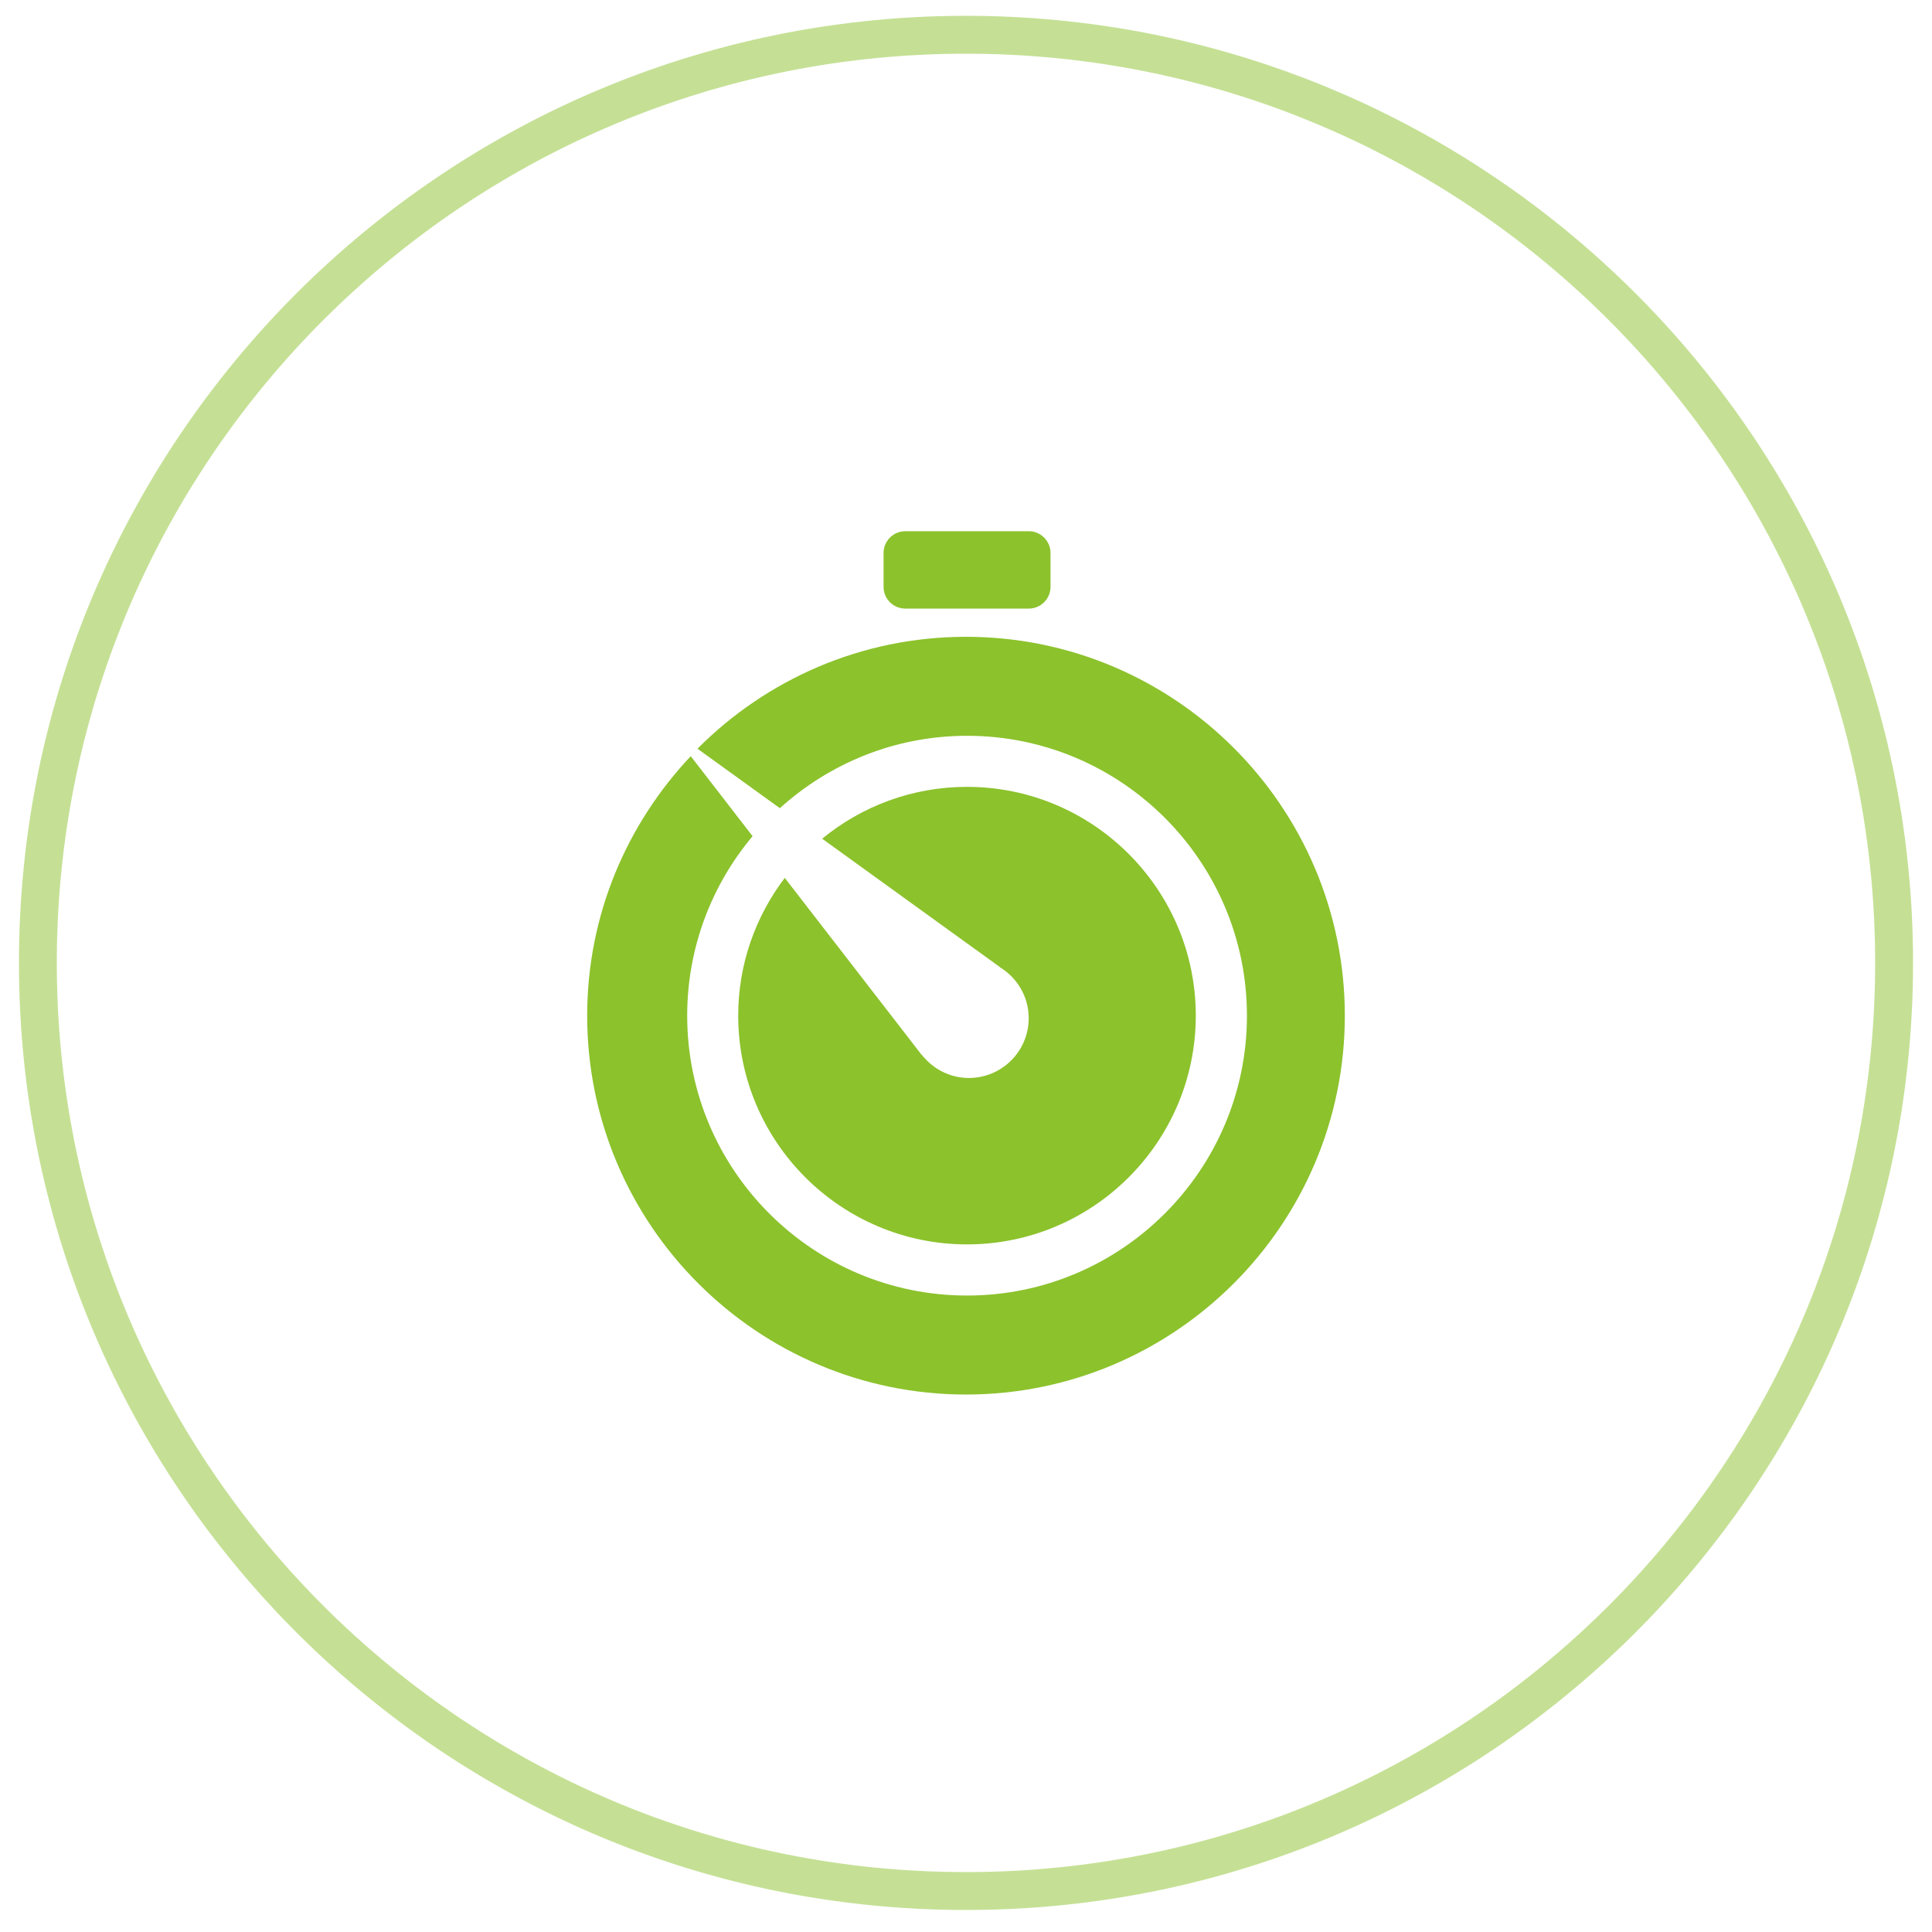 <?xml version="1.0" encoding="UTF-8" standalone="no"?><!DOCTYPE svg PUBLIC "-//W3C//DTD SVG 1.1//EN" "http://www.w3.org/Graphics/SVG/1.1/DTD/svg11.dtd"><svg width="100%" height="100%" viewBox="0 0 51 51" version="1.1" xmlns="http://www.w3.org/2000/svg" xmlns:xlink="http://www.w3.org/1999/xlink" xml:space="preserve" xmlns:serif="http://www.serif.com/" style="fill-rule:evenodd;clip-rule:evenodd;stroke-linejoin:round;stroke-miterlimit:1.414;"><g><path d="M25.662,0.418l0.161,0.002l0.161,0.002l0.161,0.004l0.16,0.004l0.161,0.006l0.16,0.007l0.16,0.007l0.159,0.009l0.16,0.009l0.159,0.011l0.158,0.012l0.159,0.012l0.158,0.014l0.158,0.014l0.158,0.016l0.157,0.016l0.157,0.018l0.157,0.018l0.156,0.02l0.156,0.02l0.156,0.021l0.156,0.023l0.155,0.023l0.155,0.024l0.155,0.025l0.154,0.026l0.154,0.027l0.154,0.028l0.153,0.029l0.153,0.03l0.153,0.031l0.152,0.032l0.152,0.032l0.152,0.034l0.151,0.034l0.151,0.036l0.151,0.036l0.15,0.037l0.15,0.038l0.149,0.039l0.15,0.04l0.148,0.041l0.149,0.042l0.148,0.042l0.148,0.044l0.147,0.044l0.147,0.045l0.146,0.046l0.147,0.047l0.145,0.048l0.146,0.049l0.145,0.05l0.144,0.05l0.144,0.051l0.144,0.053l0.143,0.053l0.143,0.054l0.143,0.054l0.142,0.056l0.142,0.056l0.141,0.058l0.141,0.058l0.14,0.059l0.14,0.059l0.14,0.061l0.139,0.061l0.138,0.062l0.139,0.063l0.137,0.064l0.138,0.065l0.137,0.065l0.136,0.067l0.136,0.067l0.135,0.068l0.135,0.068l0.135,0.07l0.134,0.07l0.133,0.071l0.133,0.072l0.133,0.072l0.132,0.074l0.132,0.074l0.131,0.075l0.13,0.076l0.131,0.076l0.129,0.077l0.129,0.078l0.129,0.079l0.128,0.079l0.128,0.08l0.127,0.081l0.126,0.082l0.126,0.083l0.126,0.083l0.125,0.084l0.124,0.084l0.124,0.086l0.123,0.086l0.123,0.087l0.122,0.087l0.122,0.088l0.121,0.089l0.121,0.09l0.12,0.09l0.119,0.091l0.119,0.092l0.119,0.093l0.118,0.093l0.117,0.094l0.116,0.094l0.116,0.095l0.116,0.096l0.115,0.097l0.114,0.097l0.114,0.098l0.113,0.099l0.113,0.099l0.111,0.1l0.112,0.1l0.11,0.102l0.111,0.102l0.109,0.102l0.109,0.103l0.108,0.104l0.108,0.105l0.107,0.105l0.106,0.105l0.106,0.107l0.105,0.107l0.105,0.107l0.103,0.109l0.104,0.109l0.102,0.109l0.102,0.11l0.101,0.111l0.101,0.111l0.1,0.112l0.099,0.113l0.099,0.113l0.097,0.113l0.098,0.115l0.096,0.115l0.096,0.115l0.095,0.116l0.095,0.117l0.094,0.117l0.093,0.118l0.092,0.118l0.092,0.119l0.091,0.12l0.091,0.12l0.089,0.12l0.089,0.121l0.089,0.122l0.087,0.122l0.087,0.123l0.086,0.124l0.085,0.124l0.085,0.124l0.084,0.125l0.083,0.125l0.082,0.126l0.082,0.127l0.081,0.127l0.08,0.128l0.08,0.128l0.079,0.128l0.077,0.129l0.078,0.13l0.076,0.13l0.076,0.131l0.075,0.131l0.074,0.132l0.073,0.132l0.073,0.132l0.072,0.133l0.071,0.134l0.07,0.134l0.069,0.134l0.069,0.135l0.068,0.136l0.067,0.136l0.066,0.136l0.066,0.137l0.064,0.137l0.064,0.138l0.063,0.138l0.062,0.139l0.062,0.139l0.06,0.139l0.06,0.14l0.059,0.141l0.058,0.141l0.057,0.141l0.057,0.142l0.055,0.142l0.055,0.142l0.054,0.143l0.053,0.143l0.052,0.144l0.051,0.144l0.051,0.145l0.05,0.145l0.048,0.145l0.048,0.146l0.047,0.146l0.046,0.147l0.046,0.147l0.044,0.147l0.043,0.148l0.043,0.148l0.042,0.148l0.04,0.149l0.04,0.149l0.039,0.15l0.038,0.15l0.038,0.15l0.036,0.151l0.035,0.151l0.035,0.151l0.033,0.152l0.033,0.152l0.032,0.152l0.03,0.153l0.03,0.153l0.029,0.153l0.028,0.154l0.027,0.154l0.026,0.154l0.026,0.155l0.024,0.154l0.023,0.156l0.022,0.155l0.022,0.156l0.02,0.156l0.019,0.157l0.019,0.157l0.017,0.157l0.017,0.157l0.015,0.158l0.015,0.158l0.013,0.158l0.013,0.158l0.012,0.159l0.01,0.159l0.01,0.159l0.008,0.16l0.008,0.16l0.007,0.16l0.005,0.16l0.005,0.161l0.003,0.161l0.003,0.161l0.001,0.161l0.001,0.162l-0.001,0.161l-0.001,0.162l-0.003,0.161l-0.003,0.16l-0.005,0.161l-0.005,0.16l-0.007,0.16l-0.008,0.16l-0.008,0.16l-0.01,0.159l-0.01,0.159l-0.012,0.159l-0.013,0.158l-0.013,0.159l-0.015,0.158l-0.015,0.157l-0.017,0.158l-0.017,0.157l-0.019,0.156l-0.019,0.157l-0.02,0.156l-0.022,0.156l-0.022,0.155l-0.023,0.156l-0.024,0.155l-0.026,0.154l-0.026,0.155l-0.027,0.154l-0.028,0.153l-0.029,0.154l-0.03,0.153l-0.03,0.152l-0.032,0.153l-0.033,0.152l-0.033,0.151l-0.035,0.152l-0.035,0.151l-0.036,0.15l-0.038,0.151l-0.038,0.149l-0.039,0.15l-0.04,0.149l-0.04,0.149l-0.042,0.148l-0.043,0.148l-0.043,0.148l-0.044,0.147l-0.046,0.147l-0.046,0.147l-0.047,0.146l-0.048,0.146l-0.048,0.145l-0.05,0.145l-0.051,0.145l-0.051,0.144l-0.052,0.144l-0.053,0.143l-0.054,0.143l-0.055,0.143l-0.055,0.142l-0.057,0.141l-0.057,0.142l-0.058,0.14l-0.059,0.141l-0.06,0.14l-0.06,0.139l-0.062,0.139l-0.062,0.139l-0.063,0.138l-0.064,0.138l-0.064,0.137l-0.066,0.137l-0.066,0.136l-0.067,0.136l-0.068,0.136l-0.069,0.135l-0.069,0.134l-0.07,0.134l-0.071,0.134l-0.072,0.133l-0.073,0.133l-0.073,0.132l-0.074,0.131l-0.075,0.131l-0.076,0.131l-0.076,0.13l-0.078,0.13l-0.077,0.129l-0.079,0.129l-0.08,0.128l-0.08,0.127l-0.081,0.127l-0.082,0.127l-0.082,0.126l-0.083,0.125l-0.084,0.125l-0.085,0.125l-0.085,0.124l-0.086,0.123l-0.087,0.123l-0.087,0.122l-0.089,0.122l-0.089,0.121l-0.089,0.121l-0.091,0.12l-0.091,0.119l-0.092,0.119l-0.092,0.118l-0.093,0.118l-0.094,0.117l-0.095,0.117l-0.095,0.116l-0.096,0.116l-0.096,0.114l-0.098,0.115l-0.097,0.113l-0.099,0.114l-0.099,0.112l-0.1,0.112l-0.101,0.111l-0.101,0.111l-0.102,0.11l-0.102,0.11l-0.104,0.109l-0.103,0.108l-0.105,0.107l-0.105,0.107l-0.106,0.107l-0.106,0.106l-0.107,0.105l-0.108,0.104l-0.108,0.104l-0.109,0.103l-0.109,0.103l-0.111,0.102l-0.11,0.101l-0.112,0.1l-0.111,0.1l-0.113,0.1l-0.113,0.098l-0.114,0.098l-0.114,0.097l-0.115,0.097l-0.116,0.096l-0.116,0.095l-0.116,0.095l-0.117,0.093l-0.118,0.094l-0.119,0.092l-0.119,0.092l-0.119,0.091l-0.12,0.09l-0.121,0.09l-0.121,0.089l-0.122,0.088l-0.122,0.088l-0.123,0.086l-0.123,0.087l-0.124,0.085l-0.124,0.085l-0.125,0.083l-0.126,0.084l-0.126,0.082l-0.126,0.082l-0.127,0.081l-0.128,0.08l-0.128,0.079l-0.129,0.079l-0.129,0.078l-0.129,0.077l-0.131,0.077l-0.13,0.075l-0.131,0.075l-0.132,0.074l-0.132,0.074l-0.133,0.072l-0.133,0.072l-0.133,0.071l-0.134,0.07l-0.135,0.07l-0.135,0.069l-0.135,0.067l-0.136,0.067l-0.136,0.067l-0.137,0.065l-0.138,0.065l-0.137,0.064l-0.139,0.063l-0.138,0.062l-0.139,0.061l-0.14,0.061l-0.14,0.06l-0.14,0.059l-0.141,0.058l-0.141,0.057l-0.142,0.056l-0.142,0.056l-0.143,0.055l-0.143,0.054l-0.143,0.053l-0.144,0.052l-0.144,0.051l-0.144,0.051l-0.145,0.049l-0.146,0.049l-0.145,0.048l-0.147,0.047l-0.146,0.046l-0.147,0.045l-0.147,0.044l-0.148,0.044l-0.148,0.043l-0.149,0.041l-0.148,0.041l-0.15,0.04l-0.149,0.039l-0.15,0.038l-0.15,0.037l-0.151,0.037l-0.151,0.035l-0.151,0.034l-0.152,0.034l-0.152,0.033l-0.152,0.031l-0.153,0.031l-0.153,0.03l-0.153,0.029l-0.154,0.028l-0.154,0.027l-0.154,0.026l-0.155,0.025l-0.155,0.024l-0.155,0.024l-0.156,0.022l-0.156,0.021l-0.156,0.021l-0.156,0.019l-0.157,0.018l-0.157,0.018l-0.157,0.016l-0.158,0.016l-0.158,0.015l-0.158,0.013l-0.159,0.013l-0.158,0.011l-0.159,0.011l-0.16,0.009l-0.159,0.009l-0.16,0.008l-0.16,0.006l-0.161,0.006l-0.16,0.004l-0.161,0.004l-0.161,0.003l-0.161,0.001l-0.162,0.001l-0.162,-0.001l-0.161,-0.001l-0.161,-0.003l-0.161,-0.004l-0.16,-0.004l-0.161,-0.006l-0.16,-0.006l-0.16,-0.008l-0.159,-0.009l-0.16,-0.009l-0.159,-0.011l-0.158,-0.011l-0.159,-0.013l-0.158,-0.013l-0.158,-0.015l-0.158,-0.016l-0.157,-0.016l-0.157,-0.018l-0.157,-0.018l-0.156,-0.019l-0.156,-0.021l-0.156,-0.021l-0.156,-0.022l-0.155,-0.024l-0.155,-0.024l-0.155,-0.025l-0.154,-0.026l-0.154,-0.027l-0.154,-0.028l-0.153,-0.029l-0.153,-0.03l-0.153,-0.031l-0.152,-0.031l-0.152,-0.033l-0.152,-0.034l-0.151,-0.034l-0.151,-0.035l-0.151,-0.037l-0.15,-0.037l-0.15,-0.038l-0.149,-0.039l-0.15,-0.04l-0.148,-0.041l-0.149,-0.041l-0.148,-0.043l-0.148,-0.044l-0.147,-0.044l-0.147,-0.045l-0.146,-0.046l-0.147,-0.047l-0.145,-0.048l-0.146,-0.049l-0.145,-0.049l-0.144,-0.051l-0.144,-0.051l-0.144,-0.052l-0.143,-0.053l-0.143,-0.054l-0.143,-0.055l-0.142,-0.056l-0.142,-0.056l-0.141,-0.057l-0.141,-0.058l-0.14,-0.059l-0.14,-0.06l-0.14,-0.061l-0.139,-0.061l-0.138,-0.062l-0.139,-0.063l-0.137,-0.064l-0.138,-0.065l-0.137,-0.065l-0.136,-0.067l-0.136,-0.067l-0.135,-0.067l-0.135,-0.069l-0.135,-0.07l-0.134,-0.07l-0.133,-0.071l-0.133,-0.072l-0.133,-0.072l-0.132,-0.074l-0.132,-0.074l-0.131,-0.075l-0.13,-0.075l-0.131,-0.077l-0.129,-0.077l-0.129,-0.078l-0.129,-0.079l-0.128,-0.079l-0.128,-0.08l-0.127,-0.081l-0.126,-0.082l-0.126,-0.082l-0.126,-0.084l-0.125,-0.083l-0.124,-0.085l-0.124,-0.085l-0.123,-0.087l-0.123,-0.086l-0.122,-0.088l-0.122,-0.088l-0.121,-0.089l-0.121,-0.09l-0.12,-0.09l-0.119,-0.091l-0.119,-0.092l-0.119,-0.092l-0.118,-0.094l-0.117,-0.093l-0.116,-0.095l-0.116,-0.095l-0.116,-0.096l-0.115,-0.097l-0.114,-0.097l-0.114,-0.098l-0.113,-0.098l-0.113,-0.1l-0.111,-0.1l-0.112,-0.1l-0.11,-0.101l-0.111,-0.102l-0.109,-0.103l-0.109,-0.103l-0.108,-0.104l-0.108,-0.104l-0.107,-0.105l-0.106,-0.106l-0.106,-0.107l-0.105,-0.107l-0.105,-0.107l-0.103,-0.108l-0.104,-0.109l-0.102,-0.11l-0.102,-0.11l-0.101,-0.111l-0.101,-0.111l-0.1,-0.112l-0.099,-0.112l-0.099,-0.114l-0.097,-0.113l-0.098,-0.115l-0.096,-0.114l-0.096,-0.116l-0.095,-0.116l-0.095,-0.117l-0.094,-0.117l-0.093,-0.118l-0.092,-0.118l-0.092,-0.119l-0.091,-0.119l-0.091,-0.12l-0.089,-0.121l-0.089,-0.121l-0.089,-0.122l-0.087,-0.122l-0.087,-0.123l-0.086,-0.123l-0.085,-0.124l-0.085,-0.125l-0.084,-0.125l-0.083,-0.125l-0.082,-0.126l-0.082,-0.127l-0.081,-0.127l-0.08,-0.127l-0.08,-0.128l-0.079,-0.129l-0.077,-0.129l-0.078,-0.13l-0.076,-0.13l-0.076,-0.131l-0.075,-0.131l-0.074,-0.131l-0.073,-0.132l-0.073,-0.133l-0.072,-0.133l-0.071,-0.134l-0.07,-0.134l-0.069,-0.134l-0.069,-0.135l-0.068,-0.136l-0.067,-0.136l-0.066,-0.136l-0.066,-0.137l-0.064,-0.137l-0.064,-0.138l-0.063,-0.138l-0.062,-0.139l-0.062,-0.139l-0.06,-0.139l-0.06,-0.14l-0.059,-0.141l-0.058,-0.14l-0.057,-0.142l-0.057,-0.141l-0.055,-0.142l-0.055,-0.143l-0.054,-0.143l-0.053,-0.143l-0.052,-0.144l-0.051,-0.144l-0.051,-0.145l-0.05,-0.145l-0.048,-0.145l-0.048,-0.146l-0.047,-0.146l-0.046,-0.147l-0.046,-0.147l-0.044,-0.147l-0.043,-0.148l-0.043,-0.148l-0.042,-0.148l-0.04,-0.149l-0.04,-0.149l-0.039,-0.15l-0.038,-0.149l-0.038,-0.151l-0.036,-0.15l-0.035,-0.151l-0.035,-0.152l-0.033,-0.151l-0.033,-0.152l-0.032,-0.153l-0.03,-0.152l-0.03,-0.153l-0.029,-0.154l-0.028,-0.153l-0.027,-0.154l-0.026,-0.155l-0.026,-0.154l-0.024,-0.155l-0.023,-0.156l-0.022,-0.155l-0.022,-0.156l-0.02,-0.156l-0.019,-0.157l-0.019,-0.156l-0.017,-0.157l-0.017,-0.158l-0.015,-0.157l-0.015,-0.158l-0.013,-0.159l-0.013,-0.158l-0.012,-0.159l-0.01,-0.159l-0.01,-0.159l-0.008,-0.16l-0.008,-0.16l-0.007,-0.16l-0.005,-0.16l-0.005,-0.161l-0.003,-0.16l-0.003,-0.161l-0.001,-0.162l-0.001,-0.161l0.001,-0.162l0.001,-0.161l0.003,-0.161l0.003,-0.161l0.005,-0.161l0.005,-0.16l0.007,-0.16l0.008,-0.16l0.008,-0.16l0.01,-0.159l0.01,-0.159l0.012,-0.159l0.013,-0.158l0.013,-0.158l0.015,-0.158l0.015,-0.158l0.017,-0.157l0.017,-0.157l0.019,-0.157l0.019,-0.157l0.02,-0.156l0.022,-0.156l0.022,-0.155l0.023,-0.156l0.024,-0.154l0.026,-0.155l0.026,-0.154l0.027,-0.154l0.028,-0.154l0.029,-0.153l0.03,-0.153l0.03,-0.153l0.032,-0.152l0.033,-0.152l0.033,-0.152l0.035,-0.151l0.035,-0.151l0.036,-0.151l0.038,-0.15l0.038,-0.15l0.039,-0.15l0.04,-0.149l0.04,-0.149l0.042,-0.148l0.043,-0.148l0.043,-0.148l0.044,-0.147l0.046,-0.147l0.046,-0.147l0.047,-0.146l0.048,-0.146l0.048,-0.145l0.05,-0.145l0.051,-0.145l0.051,-0.144l0.052,-0.144l0.053,-0.143l0.054,-0.143l0.055,-0.142l0.055,-0.142l0.057,-0.142l0.057,-0.141l0.058,-0.141l0.059,-0.141l0.06,-0.14l0.06,-0.139l0.062,-0.139l0.062,-0.139l0.063,-0.138l0.064,-0.138l0.064,-0.137l0.066,-0.137l0.066,-0.136l0.067,-0.136l0.068,-0.136l0.069,-0.135l0.069,-0.134l0.07,-0.134l0.071,-0.134l0.072,-0.133l0.073,-0.132l0.073,-0.132l0.074,-0.132l0.075,-0.131l0.076,-0.131l0.076,-0.13l0.078,-0.13l0.077,-0.129l0.079,-0.128l0.08,-0.128l0.08,-0.128l0.081,-0.127l0.082,-0.127l0.082,-0.126l0.083,-0.125l0.084,-0.125l0.085,-0.124l0.085,-0.124l0.086,-0.124l0.087,-0.123l0.087,-0.122l0.089,-0.122l0.089,-0.121l0.089,-0.12l0.091,-0.12l0.091,-0.12l0.092,-0.119l0.092,-0.118l0.093,-0.118l0.094,-0.117l0.095,-0.117l0.095,-0.116l0.096,-0.115l0.096,-0.115l0.098,-0.115l0.097,-0.113l0.099,-0.113l0.099,-0.113l0.1,-0.112l0.101,-0.111l0.101,-0.111l0.102,-0.11l0.102,-0.109l0.104,-0.109l0.103,-0.109l0.105,-0.107l0.105,-0.107l0.106,-0.107l0.106,-0.105l0.107,-0.105l0.108,-0.105l0.108,-0.104l0.109,-0.103l0.109,-0.102l0.111,-0.102l0.11,-0.102l0.112,-0.1l0.111,-0.1l0.113,-0.099l0.113,-0.099l0.114,-0.098l0.114,-0.097l0.115,-0.097l0.116,-0.096l0.116,-0.095l0.116,-0.094l0.117,-0.094l0.118,-0.093l0.119,-0.093l0.119,-0.092l0.119,-0.091l0.12,-0.09l0.121,-0.09l0.121,-0.089l0.122,-0.088l0.122,-0.087l0.123,-0.087l0.123,-0.086l0.124,-0.086l0.124,-0.084l0.125,-0.084l0.126,-0.083l0.126,-0.083l0.126,-0.082l0.127,-0.081l0.128,-0.08l0.128,-0.079l0.129,-0.079l0.129,-0.078l0.129,-0.077l0.131,-0.076l0.13,-0.076l0.131,-0.075l0.132,-0.074l0.132,-0.074l0.133,-0.072l0.133,-0.072l0.133,-0.071l0.134,-0.07l0.135,-0.07l0.135,-0.068l0.135,-0.068l0.136,-0.067l0.136,-0.067l0.137,-0.065l0.138,-0.065l0.137,-0.064l0.139,-0.063l0.138,-0.062l0.139,-0.061l0.14,-0.061l0.14,-0.059l0.14,-0.059l0.141,-0.058l0.141,-0.058l0.142,-0.056l0.142,-0.056l0.143,-0.054l0.143,-0.054l0.143,-0.053l0.144,-0.053l0.144,-0.051l0.144,-0.05l0.145,-0.05l0.146,-0.049l0.145,-0.048l0.147,-0.047l0.146,-0.046l0.147,-0.045l0.147,-0.044l0.148,-0.044l0.148,-0.042l0.149,-0.042l0.148,-0.041l0.15,-0.04l0.149,-0.039l0.15,-0.038l0.15,-0.037l0.151,-0.036l0.151,-0.036l0.151,-0.034l0.152,-0.034l0.152,-0.032l0.152,-0.032l0.153,-0.031l0.153,-0.03l0.153,-0.029l0.154,-0.028l0.154,-0.027l0.154,-0.026l0.155,-0.025l0.155,-0.024l0.155,-0.023l0.156,-0.023l0.156,-0.021l0.156,-0.02l0.156,-0.02l0.157,-0.018l0.157,-0.018l0.157,-0.016l0.158,-0.016l0.158,-0.014l0.158,-0.014l0.159,-0.012l0.158,-0.012l0.159,-0.011l0.16,-0.009l0.159,-0.009l0.16,-0.007l0.16,-0.007l0.161,-0.006l0.16,-0.004l0.161,-0.004l0.161,-0.002l0.161,-0.002l0.162,0l0.162,0Zm-0.317,1l-0.155,0.002l-0.155,0.002l-0.155,0.003l-0.154,0.005l-0.154,0.005l-0.153,0.007l-0.154,0.007l-0.153,0.008l-0.153,0.009l-0.153,0.01l-0.152,0.012l-0.153,0.012l-0.151,0.013l-0.152,0.014l-0.151,0.015l-0.151,0.015l-0.151,0.017l-0.151,0.018l-0.15,0.019l-0.15,0.019l-0.15,0.021l-0.149,0.021l-0.149,0.022l-0.148,0.024l-0.149,0.024l-0.148,0.025l-0.148,0.026l-0.148,0.027l-0.147,0.027l-0.146,0.029l-0.147,0.03l-0.146,0.03l-0.146,0.031l-0.146,0.033l-0.145,0.033l-0.145,0.033l-0.144,0.035l-0.144,0.036l-0.145,0.037l-0.143,0.037l-0.143,0.038l-0.143,0.04l-0.143,0.04l-0.141,0.04l-0.142,0.042l-0.142,0.043l-0.14,0.043l-0.141,0.044l-0.14,0.046l-0.141,0.045l-0.139,0.047l-0.139,0.048l-0.139,0.048l-0.138,0.05l-0.138,0.05l-0.138,0.05l-0.136,0.052l-0.138,0.053l-0.136,0.053l-0.136,0.054l-0.135,0.055l-0.136,0.056l-0.135,0.057l-0.134,0.057l-0.133,0.058l-0.134,0.059l-0.133,0.06l-0.133,0.06l-0.132,0.061l-0.132,0.062l-0.131,0.063l-0.131,0.064l-0.131,0.064l-0.129,0.065l-0.13,0.066l-0.129,0.067l-0.129,0.067l-0.128,0.068l-0.128,0.069l-0.127,0.07l-0.127,0.071l-0.126,0.071l-0.126,0.072l-0.126,0.072l-0.125,0.074l-0.124,0.074l-0.124,0.075l-0.123,0.075l-0.123,0.076l-0.123,0.078l-0.122,0.077l-0.122,0.079l-0.12,0.079l-0.121,0.08l-0.12,0.08l-0.119,0.081l-0.119,0.082l-0.119,0.083l-0.118,0.083l-0.117,0.085l-0.117,0.084l-0.116,0.086l-0.116,0.086l-0.115,0.086l-0.115,0.088l-0.114,0.088l-0.114,0.089l-0.113,0.089l-0.112,0.09l-0.112,0.091l-0.112,0.092l-0.111,0.092l-0.11,0.093l-0.11,0.093l-0.109,0.094l-0.109,0.095l-0.108,0.095l-0.107,0.096l-0.107,0.097l-0.106,0.096l-0.106,0.098l-0.106,0.099l-0.104,0.099l-0.104,0.1l-0.103,0.1l-0.103,0.101l-0.102,0.102l-0.102,0.102l-0.101,0.102l-0.1,0.104l-0.1,0.104l-0.098,0.104l-0.099,0.105l-0.098,0.106l-0.097,0.107l-0.097,0.106l-0.096,0.108l-0.095,0.108l-0.095,0.109l-0.094,0.109l-0.093,0.11l-0.093,0.11l-0.092,0.111l-0.091,0.111l-0.091,0.112l-0.09,0.113l-0.09,0.113l-0.089,0.114l-0.088,0.114l-0.087,0.114l-0.087,0.116l-0.086,0.115l-0.085,0.117l-0.085,0.117l-0.084,0.117l-0.084,0.118l-0.082,0.118l-0.082,0.119l-0.082,0.12l-0.08,0.12l-0.08,0.12l-0.079,0.122l-0.078,0.121l-0.078,0.122l-0.077,0.122l-0.077,0.124l-0.075,0.123l-0.075,0.123l-0.074,0.125l-0.073,0.125l-0.073,0.125l-0.072,0.126l-0.071,0.127l-0.07,0.126l-0.07,0.128l-0.069,0.127l-0.068,0.129l-0.068,0.129l-0.066,0.129l-0.066,0.129l-0.065,0.13l-0.065,0.13l-0.063,0.131l-0.063,0.132l-0.062,0.132l-0.062,0.132l-0.06,0.132l-0.06,0.133l-0.059,0.134l-0.058,0.134l-0.057,0.134l-0.057,0.135l-0.055,0.135l-0.055,0.135l-0.054,0.137l-0.054,0.136l-0.052,0.137l-0.052,0.137l-0.051,0.138l-0.05,0.137l-0.049,0.139l-0.049,0.138l-0.047,0.14l-0.047,0.14l-0.046,0.139l-0.045,0.14l-0.045,0.141l-0.043,0.141l-0.042,0.141l-0.042,0.142l-0.041,0.143l-0.04,0.142l-0.039,0.142l-0.038,0.144l-0.038,0.143l-0.037,0.144l-0.035,0.144l-0.035,0.145l-0.034,0.145l-0.033,0.145l-0.032,0.146l-0.032,0.145l-0.03,0.147l-0.03,0.146l-0.028,0.147l-0.028,0.147l-0.027,0.148l-0.026,0.147l-0.025,0.149l-0.024,0.148l-0.023,0.149l-0.023,0.149l-0.021,0.149l-0.02,0.15l-0.02,0.15l-0.019,0.15l-0.017,0.15l-0.017,0.151l-0.016,0.151l-0.015,0.152l-0.014,0.151l-0.013,0.152l-0.012,0.152l-0.011,0.153l-0.01,0.153l-0.01,0.153l-0.008,0.152l-0.007,0.154l-0.006,0.154l-0.006,0.154l-0.004,0.155l-0.004,0.154l-0.002,0.154l-0.002,0.155l0,0.156l0,0.155l0.002,0.155l0.002,0.155l0.004,0.154l0.004,0.154l0.006,0.154l0.006,0.154l0.007,0.154l0.008,0.153l0.01,0.153l0.01,0.153l0.011,0.152l0.012,0.152l0.013,0.152l0.014,0.151l0.015,0.152l0.016,0.151l0.017,0.151l0.017,0.151l0.019,0.149l0.02,0.151l0.02,0.149l0.021,0.149l0.023,0.149l0.023,0.149l0.024,0.149l0.025,0.148l0.026,0.148l0.027,0.147l0.028,0.147l0.028,0.147l0.03,0.147l0.03,0.146l0.032,0.146l0.032,0.145l0.033,0.145l0.034,0.145l0.035,0.145l0.035,0.144l0.037,0.144l0.038,0.144l0.038,0.143l0.039,0.143l0.04,0.142l0.041,0.142l0.042,0.142l0.042,0.141l0.043,0.141l0.045,0.141l0.045,0.14l0.046,0.14l0.047,0.14l0.047,0.139l0.049,0.139l0.049,0.138l0.05,0.137l0.051,0.138l0.052,0.138l0.052,0.136l0.053,0.136l0.055,0.137l0.055,0.135l0.055,0.135l0.057,0.135l0.057,0.134l0.058,0.134l0.059,0.134l0.06,0.133l0.06,0.133l0.062,0.131l0.062,0.133l0.063,0.131l0.063,0.131l0.065,0.13l0.065,0.13l0.066,0.13l0.066,0.129l0.068,0.128l0.068,0.129l0.069,0.127l0.07,0.128l0.07,0.126l0.071,0.127l0.072,0.126l0.072,0.125l0.074,0.125l0.074,0.125l0.075,0.124l0.075,0.123l0.077,0.123l0.077,0.123l0.078,0.121l0.078,0.122l0.079,0.121l0.08,0.12l0.081,0.12l0.081,0.12l0.082,0.119l0.082,0.118l0.084,0.118l0.084,0.117l0.085,0.117l0.085,0.117l0.086,0.116l0.087,0.115l0.087,0.115l0.088,0.114l0.089,0.113l0.09,0.113l0.09,0.113l0.091,0.112l0.091,0.112l0.092,0.11l0.093,0.111l0.093,0.11l0.094,0.109l0.095,0.108l0.095,0.108l0.096,0.108l0.097,0.107l0.097,0.106l0.098,0.106l0.098,0.105l0.099,0.104l0.1,0.104l0.101,0.104l0.101,0.103l0.101,0.102l0.102,0.101l0.103,0.101l0.103,0.101l0.104,0.099l0.105,0.099l0.105,0.099l0.106,0.098l0.106,0.097l0.107,0.096l0.107,0.096l0.108,0.096l0.109,0.094l0.109,0.094l0.11,0.094l0.11,0.092l0.111,0.092l0.112,0.092l0.112,0.091l0.112,0.09l0.113,0.089l0.114,0.089l0.114,0.089l0.115,0.087l0.115,0.087l0.116,0.086l0.116,0.085l0.117,0.085l0.117,0.084l0.119,0.083l0.118,0.083l0.119,0.082l0.119,0.081l0.12,0.081l0.121,0.079l0.12,0.079l0.122,0.079l0.122,0.078l0.123,0.077l0.123,0.076l0.123,0.076l0.124,0.074l0.124,0.075l0.126,0.073l0.125,0.073l0.126,0.071l0.126,0.072l0.127,0.07l0.127,0.07l0.128,0.069l0.128,0.068l0.129,0.067l0.129,0.067l0.13,0.066l0.13,0.065l0.13,0.064l0.131,0.064l0.131,0.063l0.132,0.062l0.132,0.061l0.133,0.061l0.133,0.059l0.133,0.059l0.134,0.058l0.135,0.058l0.134,0.056l0.135,0.056l0.136,0.055l0.136,0.054l0.136,0.054l0.137,0.052l0.137,0.052l0.138,0.051l0.138,0.05l0.138,0.049l0.139,0.048l0.139,0.048l0.139,0.047l0.141,0.046l0.14,0.045l0.141,0.044l0.141,0.044l0.141,0.042l0.142,0.042l0.142,0.041l0.142,0.04l0.143,0.039l0.143,0.038l0.144,0.038l0.144,0.036l0.144,0.036l0.144,0.035l0.145,0.034l0.145,0.033l0.146,0.032l0.146,0.031l0.146,0.031l0.147,0.029l0.146,0.029l0.147,0.028l0.148,0.026l0.148,0.026l0.148,0.025l0.149,0.025l0.148,0.023l0.149,0.022l0.149,0.021l0.15,0.021l0.15,0.02l0.151,0.018l0.15,0.018l0.15,0.017l0.152,0.016l0.151,0.014l0.152,0.014l0.152,0.013l0.152,0.013l0.152,0.011l0.153,0.01l0.152,0.009l0.154,0.008l0.154,0.008l0.153,0.006l0.154,0.005l0.154,0.005l0.155,0.003l0.155,0.003l0.155,0.001l0.155,0.001l0.155,-0.001l0.155,-0.001l0.155,-0.003l0.155,-0.003l0.154,-0.005l0.154,-0.005l0.153,-0.006l0.154,-0.008l0.154,-0.008l0.152,-0.009l0.153,-0.01l0.152,-0.011l0.152,-0.013l0.152,-0.013l0.152,-0.014l0.151,-0.014l0.152,-0.016l0.15,-0.017l0.15,-0.018l0.151,-0.018l0.15,-0.02l0.15,-0.021l0.149,-0.021l0.149,-0.022l0.148,-0.023l0.149,-0.025l0.148,-0.025l0.148,-0.026l0.148,-0.026l0.147,-0.028l0.146,-0.029l0.147,-0.029l0.146,-0.031l0.146,-0.031l0.146,-0.032l0.145,-0.033l0.145,-0.034l0.144,-0.035l0.144,-0.036l0.144,-0.036l0.144,-0.038l0.143,-0.038l0.143,-0.039l0.142,-0.04l0.142,-0.041l0.142,-0.042l0.141,-0.042l0.141,-0.044l0.141,-0.044l0.14,-0.045l0.141,-0.046l0.139,-0.047l0.139,-0.048l0.139,-0.048l0.138,-0.049l0.138,-0.05l0.138,-0.051l0.137,-0.052l0.137,-0.052l0.136,-0.054l0.136,-0.054l0.136,-0.055l0.135,-0.056l0.134,-0.056l0.135,-0.058l0.134,-0.058l0.133,-0.059l0.133,-0.059l0.133,-0.061l0.132,-0.061l0.132,-0.062l0.131,-0.063l0.131,-0.064l0.13,-0.064l0.13,-0.065l0.13,-0.066l0.129,-0.067l0.129,-0.067l0.128,-0.068l0.128,-0.069l0.127,-0.07l0.127,-0.07l0.126,-0.072l0.126,-0.071l0.125,-0.073l0.126,-0.073l0.124,-0.075l0.124,-0.074l0.123,-0.076l0.123,-0.076l0.123,-0.077l0.122,-0.078l0.122,-0.079l0.12,-0.079l0.121,-0.079l0.12,-0.081l0.119,-0.081l0.119,-0.082l0.118,-0.083l0.119,-0.083l0.117,-0.084l0.117,-0.085l0.116,-0.085l0.116,-0.086l0.115,-0.087l0.115,-0.087l0.114,-0.089l0.114,-0.089l0.113,-0.089l0.112,-0.09l0.112,-0.091l0.112,-0.092l0.111,-0.092l0.11,-0.092l0.11,-0.094l0.109,-0.094l0.109,-0.094l0.108,-0.096l0.107,-0.096l0.107,-0.096l0.106,-0.097l0.106,-0.098l0.105,-0.099l0.105,-0.099l0.104,-0.099l0.103,-0.101l0.103,-0.101l0.102,-0.101l0.101,-0.102l0.101,-0.103l0.101,-0.104l0.1,-0.104l0.099,-0.104l0.098,-0.105l0.098,-0.106l0.097,-0.106l0.097,-0.107l0.096,-0.108l0.095,-0.108l0.095,-0.108l0.094,-0.109l0.093,-0.11l0.093,-0.111l0.092,-0.11l0.091,-0.112l0.091,-0.112l0.09,-0.113l0.09,-0.113l0.089,-0.113l0.088,-0.114l0.087,-0.115l0.087,-0.115l0.086,-0.116l0.085,-0.117l0.085,-0.117l0.084,-0.117l0.084,-0.118l0.082,-0.118l0.082,-0.119l0.081,-0.12l0.081,-0.12l0.08,-0.12l0.079,-0.121l0.078,-0.122l0.078,-0.121l0.077,-0.123l0.077,-0.123l0.075,-0.123l0.075,-0.124l0.074,-0.125l0.074,-0.125l0.072,-0.125l0.072,-0.126l0.071,-0.127l0.07,-0.126l0.07,-0.128l0.069,-0.127l0.068,-0.129l0.068,-0.128l0.066,-0.129l0.066,-0.13l0.065,-0.13l0.065,-0.13l0.063,-0.131l0.063,-0.131l0.062,-0.133l0.062,-0.131l0.06,-0.133l0.06,-0.133l0.059,-0.134l0.058,-0.134l0.057,-0.134l0.057,-0.135l0.055,-0.135l0.055,-0.135l0.055,-0.137l0.053,-0.136l0.052,-0.136l0.052,-0.138l0.051,-0.138l0.05,-0.137l0.049,-0.138l0.049,-0.139l0.047,-0.139l0.047,-0.14l0.046,-0.14l0.045,-0.14l0.045,-0.141l0.043,-0.141l0.042,-0.141l0.042,-0.142l0.041,-0.142l0.04,-0.142l0.039,-0.143l0.038,-0.143l0.038,-0.144l0.037,-0.144l0.035,-0.144l0.035,-0.145l0.034,-0.145l0.033,-0.145l0.032,-0.145l0.032,-0.146l0.03,-0.146l0.03,-0.147l0.028,-0.147l0.028,-0.147l0.027,-0.147l0.026,-0.148l0.025,-0.148l0.024,-0.149l0.023,-0.149l0.023,-0.149l0.021,-0.149l0.02,-0.149l0.02,-0.151l0.019,-0.149l0.017,-0.151l0.017,-0.151l0.016,-0.151l0.015,-0.152l0.014,-0.151l0.013,-0.152l0.012,-0.152l0.011,-0.152l0.01,-0.153l0.01,-0.153l0.008,-0.153l0.007,-0.154l0.006,-0.154l0.006,-0.154l0.004,-0.154l0.004,-0.154l0.002,-0.155l0.002,-0.155l0,-0.155l0,-0.156l-0.002,-0.155l-0.002,-0.154l-0.004,-0.154l-0.004,-0.155l-0.006,-0.154l-0.006,-0.154l-0.007,-0.154l-0.008,-0.152l-0.01,-0.153l-0.01,-0.153l-0.011,-0.153l-0.012,-0.152l-0.013,-0.152l-0.014,-0.151l-0.015,-0.152l-0.016,-0.151l-0.017,-0.151l-0.017,-0.15l-0.019,-0.15l-0.02,-0.15l-0.02,-0.15l-0.021,-0.149l-0.023,-0.149l-0.023,-0.149l-0.024,-0.148l-0.025,-0.149l-0.026,-0.147l-0.027,-0.148l-0.028,-0.147l-0.028,-0.147l-0.03,-0.146l-0.03,-0.147l-0.032,-0.145l-0.032,-0.146l-0.033,-0.145l-0.034,-0.145l-0.035,-0.145l-0.035,-0.144l-0.037,-0.144l-0.038,-0.143l-0.038,-0.144l-0.039,-0.142l-0.04,-0.142l-0.041,-0.143l-0.042,-0.142l-0.042,-0.141l-0.043,-0.141l-0.045,-0.141l-0.045,-0.14l-0.046,-0.139l-0.047,-0.14l-0.047,-0.14l-0.049,-0.138l-0.049,-0.139l-0.05,-0.137l-0.051,-0.138l-0.052,-0.137l-0.052,-0.137l-0.054,-0.136l-0.054,-0.137l-0.055,-0.135l-0.055,-0.135l-0.057,-0.135l-0.057,-0.134l-0.058,-0.134l-0.059,-0.134l-0.06,-0.133l-0.06,-0.132l-0.062,-0.132l-0.062,-0.132l-0.063,-0.132l-0.063,-0.131l-0.065,-0.13l-0.065,-0.13l-0.066,-0.129l-0.066,-0.129l-0.068,-0.129l-0.068,-0.129l-0.069,-0.127l-0.07,-0.128l-0.07,-0.126l-0.071,-0.127l-0.072,-0.126l-0.073,-0.125l-0.073,-0.125l-0.074,-0.125l-0.075,-0.123l-0.075,-0.123l-0.077,-0.124l-0.077,-0.122l-0.078,-0.122l-0.078,-0.121l-0.079,-0.122l-0.08,-0.12l-0.08,-0.12l-0.082,-0.12l-0.082,-0.119l-0.082,-0.118l-0.084,-0.118l-0.084,-0.117l-0.085,-0.117l-0.085,-0.117l-0.086,-0.115l-0.087,-0.116l-0.087,-0.114l-0.088,-0.114l-0.089,-0.114l-0.09,-0.113l-0.09,-0.113l-0.091,-0.112l-0.091,-0.111l-0.092,-0.111l-0.093,-0.11l-0.093,-0.11l-0.094,-0.109l-0.095,-0.109l-0.095,-0.108l-0.096,-0.108l-0.097,-0.106l-0.097,-0.107l-0.098,-0.106l-0.099,-0.105l-0.098,-0.104l-0.1,-0.104l-0.1,-0.104l-0.101,-0.102l-0.102,-0.102l-0.102,-0.102l-0.103,-0.101l-0.103,-0.1l-0.104,-0.1l-0.104,-0.099l-0.106,-0.099l-0.106,-0.098l-0.106,-0.096l-0.107,-0.097l-0.107,-0.096l-0.108,-0.095l-0.109,-0.095l-0.109,-0.094l-0.11,-0.093l-0.11,-0.093l-0.111,-0.092l-0.112,-0.092l-0.112,-0.091l-0.112,-0.09l-0.113,-0.089l-0.114,-0.089l-0.114,-0.088l-0.115,-0.088l-0.115,-0.086l-0.116,-0.086l-0.116,-0.086l-0.117,-0.084l-0.117,-0.085l-0.118,-0.083l-0.119,-0.083l-0.119,-0.082l-0.119,-0.081l-0.12,-0.08l-0.121,-0.08l-0.12,-0.079l-0.122,-0.079l-0.122,-0.077l-0.123,-0.078l-0.123,-0.076l-0.123,-0.075l-0.124,-0.075l-0.124,-0.074l-0.125,-0.074l-0.126,-0.072l-0.126,-0.072l-0.126,-0.071l-0.127,-0.071l-0.127,-0.07l-0.128,-0.069l-0.128,-0.068l-0.129,-0.067l-0.129,-0.067l-0.13,-0.066l-0.129,-0.065l-0.131,-0.064l-0.131,-0.064l-0.131,-0.063l-0.132,-0.062l-0.132,-0.061l-0.133,-0.06l-0.133,-0.06l-0.134,-0.059l-0.133,-0.058l-0.134,-0.057l-0.135,-0.057l-0.136,-0.056l-0.135,-0.055l-0.136,-0.054l-0.136,-0.053l-0.138,-0.053l-0.136,-0.052l-0.138,-0.05l-0.138,-0.05l-0.138,-0.05l-0.139,-0.048l-0.139,-0.048l-0.139,-0.047l-0.141,-0.045l-0.14,-0.046l-0.141,-0.044l-0.14,-0.043l-0.142,-0.043l-0.142,-0.042l-0.141,-0.04l-0.143,-0.04l-0.143,-0.04l-0.143,-0.038l-0.143,-0.037l-0.145,-0.037l-0.144,-0.036l-0.144,-0.035l-0.145,-0.033l-0.145,-0.033l-0.146,-0.033l-0.146,-0.031l-0.146,-0.03l-0.147,-0.03l-0.146,-0.029l-0.147,-0.027l-0.148,-0.027l-0.148,-0.026l-0.148,-0.025l-0.149,-0.024l-0.148,-0.024l-0.149,-0.022l-0.149,-0.021l-0.15,-0.021l-0.15,-0.019l-0.15,-0.019l-0.151,-0.018l-0.151,-0.017l-0.151,-0.015l-0.151,-0.015l-0.152,-0.014l-0.151,-0.013l-0.153,-0.012l-0.152,-0.012l-0.153,-0.01l-0.153,-0.009l-0.153,-0.008l-0.154,-0.007l-0.153,-0.007l-0.154,-0.005l-0.154,-0.005l-0.155,-0.003l-0.155,-0.002l-0.155,-0.002l-0.155,0l-0.155,0Z" style="fill:#8CC22C;fill-opacity:0.5;"/><g><path d="M23.896,16.065l3.263,0c0.315,0 0.572,-0.258 0.572,-0.572l0,-0.897c0,-0.315 -0.257,-0.573 -0.572,-0.573l-3.263,0c-0.314,0 -0.572,0.258 -0.572,0.573l0,0.897c-0.001,0.314 0.257,0.572 0.572,0.572Z" style="fill:#8CC22C;fill-rule:nonzero;"/><path d="M25.5,16.81c-2.768,0 -5.275,1.131 -7.088,2.954l2.174,1.57c1.311,-1.184 3.041,-1.911 4.942,-1.911c4.073,0 7.388,3.314 7.388,7.388c0,4.074 -3.314,7.388 -7.388,7.388c-4.075,0 -7.388,-3.313 -7.388,-7.388c0,-1.802 0.65,-3.454 1.726,-4.738l-1.632,-2.112c-1.69,1.792 -2.734,4.199 -2.734,6.85c0,5.515 4.486,10.001 10,10.001c5.514,0 10,-4.486 10,-10.001c0,-5.515 -4.486,-10.001 -10,-10.001Z" style="fill:#8CC22C;fill-rule:nonzero;"/><path d="M25.575,28.456c-0.506,0 -0.952,-0.243 -1.242,-0.613l-0.003,0.004l-3.614,-4.673c-0.768,1.013 -1.229,2.27 -1.229,3.636c0,3.331 2.709,6.039 6.04,6.039c3.33,0 6.039,-2.709 6.039,-6.039c0,-3.33 -2.71,-6.039 -6.039,-6.039c-1.45,0 -2.782,0.514 -3.824,1.369l4.686,3.384l-0.002,0.004c0.458,0.276 0.768,0.774 0.768,1.348c0.001,0.872 -0.706,1.58 -1.58,1.58Z" style="fill:#8CC22C;fill-rule:nonzero;"/></g></g></svg>